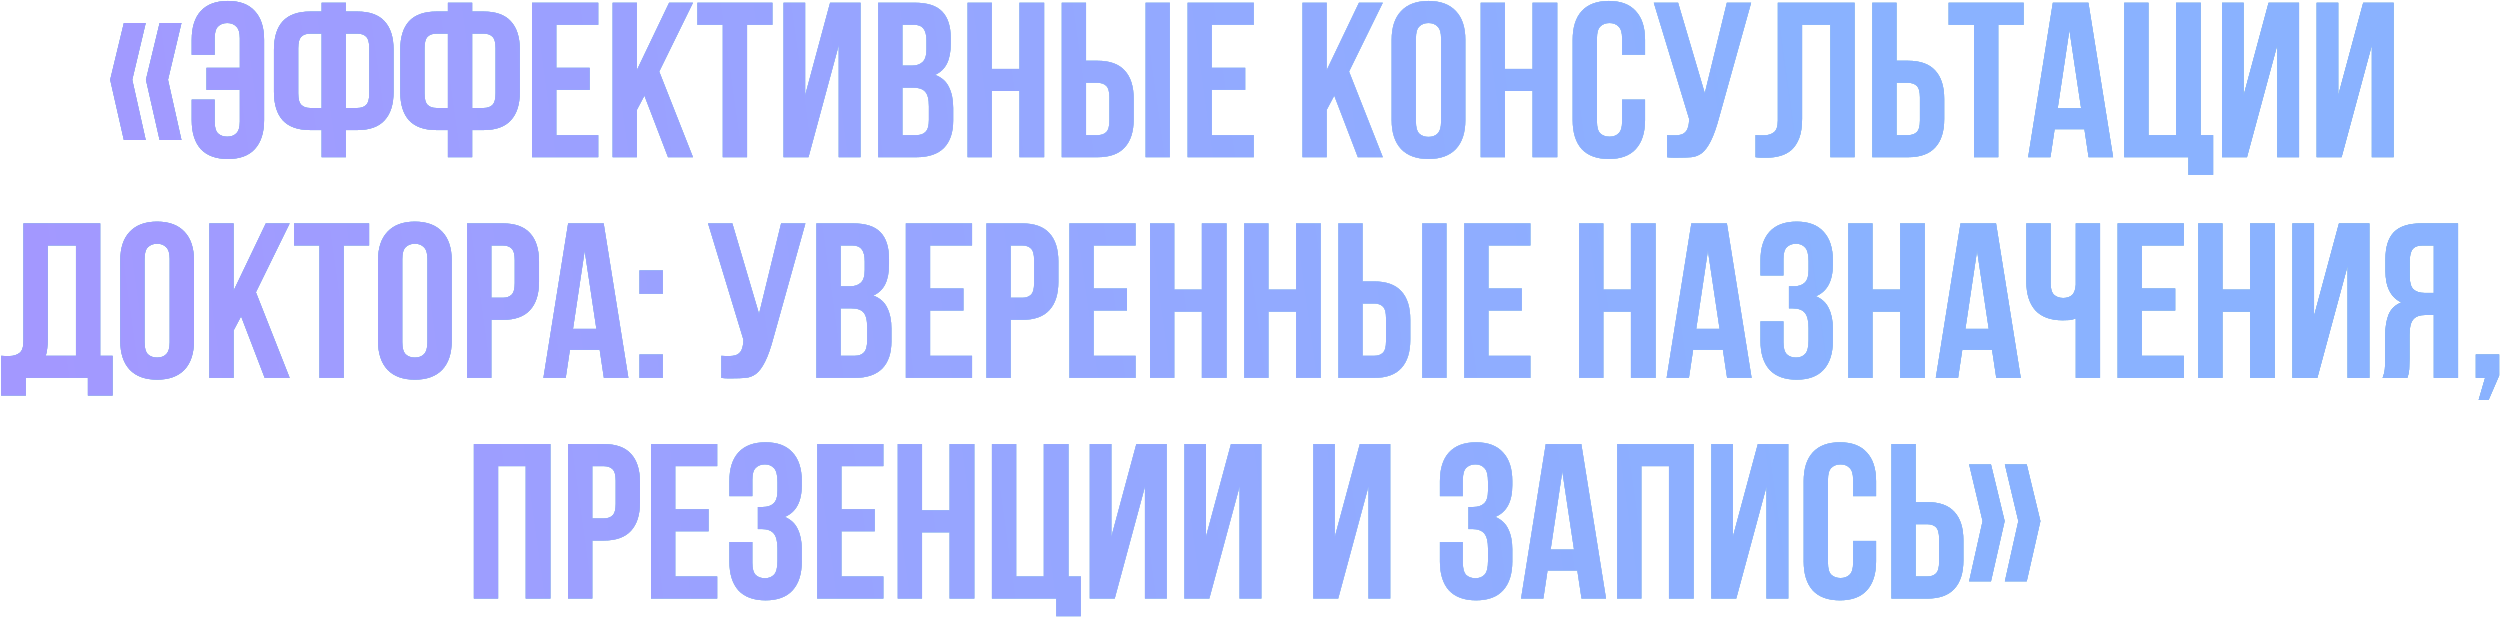 <?xml version="1.0" encoding="UTF-8"?> <svg xmlns="http://www.w3.org/2000/svg" width="1654" height="408" viewBox="0 0 1654 408" fill="none"><path d="M96.4 15.232L87.494 52.754L96.4 92.612H81.946L72.894 52.754L81.946 15.232H96.4ZM120.052 15.232L111.146 52.754L120.052 92.612H105.598L96.546 52.754L105.598 15.232H120.052ZM158.664 25.306C158.664 21.607 157.885 19.028 156.328 17.568C154.868 16.011 152.873 15.232 150.342 15.232C147.811 15.232 145.767 16.011 144.21 17.568C142.75 19.028 142.02 21.607 142.02 25.306V36.256H126.836V26.328C126.836 18.055 128.831 11.728 132.822 7.348C136.91 2.871 142.896 0.632 150.78 0.632C158.664 0.632 164.601 2.871 168.592 7.348C172.68 11.728 174.724 18.055 174.724 26.328V79.472C174.724 87.745 172.68 94.121 168.592 98.598C164.601 102.978 158.664 105.168 150.78 105.168C142.896 105.168 136.91 102.978 132.822 98.598C128.831 94.121 126.836 87.745 126.836 79.472V65.894H142.02V80.494C142.02 84.193 142.75 86.772 144.21 88.232C145.767 89.692 147.811 90.422 150.342 90.422C152.873 90.422 154.868 89.692 156.328 88.232C157.885 86.772 158.664 84.193 158.664 80.494V59.47H136.618V44.87H158.664V25.306ZM212.786 86.042H205.194C197.115 86.042 191.08 83.901 187.09 79.618C183.196 75.335 181.25 69.057 181.25 60.784V32.898C181.25 24.625 183.196 18.347 187.09 14.064C191.08 9.781 197.115 7.64 205.194 7.64H212.786V1.8H228.846V7.64H236.438C244.516 7.64 250.502 9.781 254.396 14.064C258.386 18.347 260.382 24.625 260.382 32.898V60.784C260.382 69.057 258.386 75.335 254.396 79.618C250.502 83.901 244.516 86.042 236.438 86.042H228.846V104H212.786V86.042ZM228.846 22.24V71.442H236.438C238.968 71.442 240.915 70.761 242.278 69.398C243.64 68.035 244.322 65.505 244.322 61.806V31.876C244.322 28.177 243.64 25.647 242.278 24.284C240.915 22.921 238.968 22.24 236.438 22.24H228.846ZM205.194 22.24C202.663 22.24 200.716 22.921 199.354 24.284C197.991 25.647 197.31 28.177 197.31 31.876V61.806C197.31 65.505 197.991 68.035 199.354 69.398C200.716 70.761 202.663 71.442 205.194 71.442H212.786V22.24H205.194ZM296.336 86.042H288.744C280.666 86.042 274.631 83.901 270.64 79.618C266.747 75.335 264.8 69.057 264.8 60.784V32.898C264.8 24.625 266.747 18.347 270.64 14.064C274.631 9.781 280.666 7.64 288.744 7.64H296.336V1.8H312.396V7.64H319.988C328.067 7.64 334.053 9.781 337.946 14.064C341.937 18.347 343.932 24.625 343.932 32.898V60.784C343.932 69.057 341.937 75.335 337.946 79.618C334.053 83.901 328.067 86.042 319.988 86.042H312.396V104H296.336V86.042ZM312.396 22.24V71.442H319.988C322.519 71.442 324.466 70.761 325.828 69.398C327.191 68.035 327.872 65.505 327.872 61.806V31.876C327.872 28.177 327.191 25.647 325.828 24.284C324.466 22.921 322.519 22.24 319.988 22.24H312.396ZM288.744 22.24C286.214 22.24 284.267 22.921 282.904 24.284C281.542 25.647 280.86 28.177 280.86 31.876V61.806C280.86 65.505 281.542 68.035 282.904 69.398C284.267 70.761 286.214 71.442 288.744 71.442H296.336V22.24H288.744ZM368.061 44.87H390.107V59.47H368.061V89.4H395.801V104H352.001V1.8H395.801V16.4H368.061V44.87ZM426.349 63.266L421.385 72.61V104H405.325V1.8H421.385V46.33L442.701 1.8H458.469L436.131 47.352L458.469 104H441.971L426.349 63.266ZM461.398 1.8H511.038V16.4H494.248V104H478.188V16.4H461.398V1.8ZM534.888 104H518.39V1.8H532.698V62.974L549.196 1.8H569.344V104H554.89V29.978L534.888 104ZM605.218 1.8C613.588 1.8 619.623 3.747 623.322 7.64C627.118 11.533 629.016 17.422 629.016 25.306V28.956C629.016 34.212 628.188 38.543 626.534 41.95C624.879 45.357 622.251 47.887 618.65 49.542C623.03 51.197 626.096 53.922 627.848 57.718C629.697 61.417 630.622 65.991 630.622 71.442V79.764C630.622 87.648 628.578 93.683 624.49 97.868C620.402 101.956 614.318 104 606.24 104H580.982V1.8H605.218ZM597.042 58.01V89.4H606.24C608.965 89.4 611.009 88.67 612.372 87.21C613.832 85.75 614.562 83.122 614.562 79.326V70.42C614.562 65.651 613.734 62.39 612.08 60.638C610.522 58.886 607.894 58.01 604.196 58.01H597.042ZM597.042 16.4V43.41H603.32C606.337 43.41 608.673 42.631 610.328 41.074C612.08 39.517 612.956 36.694 612.956 32.606V26.912C612.956 23.213 612.274 20.537 610.912 18.882C609.646 17.227 607.602 16.4 604.78 16.4H597.042ZM656.212 104H640.152V1.8H656.212V45.6H674.462V1.8H690.814V104H674.462V60.2H656.212V104ZM726.11 89.4C728.641 89.4 730.587 88.719 731.95 87.356C733.313 85.993 733.994 83.463 733.994 79.764V64.434C733.994 60.735 733.313 58.205 731.95 56.842C730.587 55.479 728.641 54.798 726.11 54.798H718.518V89.4H726.11ZM702.458 104V1.8H718.518V40.198H726.11C734.189 40.198 740.175 42.339 744.068 46.622C748.059 50.905 750.054 57.183 750.054 65.456V78.742C750.054 87.015 748.059 93.293 744.068 97.576C740.175 101.859 734.189 104 726.11 104H702.458ZM757.938 1.8H773.998V104H757.938V1.8ZM801.784 44.87H823.83V59.47H801.784V89.4H829.524V104H785.724V1.8H829.524V16.4H801.784V44.87ZM882.742 63.266L877.778 72.61V104H861.718V1.8H877.778V46.33L899.094 1.8H914.862L892.524 47.352L914.862 104H898.364L882.742 63.266ZM936.771 80.494C936.771 84.193 937.501 86.821 938.961 88.378C940.518 89.838 942.562 90.568 945.093 90.568C947.624 90.568 949.619 89.838 951.079 88.378C952.636 86.821 953.415 84.193 953.415 80.494V25.306C953.415 21.607 952.636 19.028 951.079 17.568C949.619 16.011 947.624 15.232 945.093 15.232C942.562 15.232 940.518 16.011 938.961 17.568C937.501 19.028 936.771 21.607 936.771 25.306V80.494ZM920.711 26.328C920.711 18.055 922.804 11.728 926.989 7.348C931.174 2.871 937.209 0.632 945.093 0.632C952.977 0.632 959.012 2.871 963.197 7.348C967.382 11.728 969.475 18.055 969.475 26.328V79.472C969.475 87.745 967.382 94.121 963.197 98.598C959.012 102.978 952.977 105.168 945.093 105.168C937.209 105.168 931.174 102.978 926.989 98.598C922.804 94.121 920.711 87.745 920.711 79.472V26.328ZM995.69 104H979.63V1.8H995.69V45.6H1013.94V1.8H1030.29V104H1013.94V60.2H995.69V104ZM1088.36 65.894V79.472C1088.36 87.745 1086.32 94.121 1082.23 98.598C1078.24 102.978 1072.3 105.168 1064.42 105.168C1056.54 105.168 1050.55 102.978 1046.46 98.598C1042.47 94.121 1040.48 87.745 1040.48 79.472V26.328C1040.48 18.055 1042.47 11.728 1046.46 7.348C1050.55 2.871 1056.54 0.632 1064.42 0.632C1072.3 0.632 1078.24 2.871 1082.23 7.348C1086.32 11.728 1088.36 18.055 1088.36 26.328V36.256H1073.18V25.306C1073.18 21.607 1072.4 19.028 1070.84 17.568C1069.38 16.011 1067.39 15.232 1064.86 15.232C1062.33 15.232 1060.28 16.011 1058.73 17.568C1057.27 19.028 1056.54 21.607 1056.54 25.306V80.494C1056.54 84.193 1057.27 86.772 1058.73 88.232C1060.28 89.692 1062.33 90.422 1064.86 90.422C1067.39 90.422 1069.38 89.692 1070.84 88.232C1072.4 86.772 1073.18 84.193 1073.18 80.494V65.894H1088.36ZM1102.92 89.4C1103.8 89.497 1104.72 89.546 1105.69 89.546C1106.67 89.546 1107.59 89.546 1108.47 89.546C1109.73 89.546 1110.9 89.4 1111.97 89.108C1113.14 88.816 1114.11 88.281 1114.89 87.502C1115.77 86.723 1116.4 85.604 1116.79 84.144C1117.28 82.684 1117.52 80.835 1117.52 78.596L1094.16 1.8H1110.22L1127.89 61.66L1142.49 1.8H1158.55L1137.52 77.136C1135.67 84.144 1133.77 89.546 1131.83 93.342C1129.98 97.041 1127.98 99.717 1125.84 101.372C1123.7 102.929 1121.36 103.805 1118.83 104C1116.4 104.195 1113.68 104.292 1110.66 104.292C1109.2 104.292 1107.88 104.292 1106.72 104.292C1105.55 104.292 1104.28 104.195 1102.92 104V89.4ZM1210.95 16.4H1192.26V78.596C1192.26 83.755 1191.63 87.989 1190.37 91.298C1189.1 94.607 1187.4 97.235 1185.26 99.182C1183.11 101.031 1180.63 102.345 1177.81 103.124C1175.08 103.903 1172.21 104.292 1169.2 104.292C1167.74 104.292 1166.42 104.292 1165.25 104.292C1164.09 104.292 1162.82 104.195 1161.46 104V89.4C1162.33 89.497 1163.26 89.546 1164.23 89.546C1165.2 89.546 1166.13 89.546 1167.01 89.546C1169.54 89.546 1171.68 88.913 1173.43 87.648C1175.28 86.383 1176.2 83.755 1176.2 79.764V1.8H1227.01V104H1210.95V16.4ZM1262.35 89.4C1264.88 89.4 1266.82 88.719 1268.19 87.356C1269.55 85.993 1270.23 83.463 1270.23 79.764V64.434C1270.23 60.735 1269.55 58.205 1268.19 56.842C1266.82 55.479 1264.88 54.798 1262.35 54.798H1254.75V89.4H1262.35ZM1238.69 104V1.8H1254.75V40.198H1262.35C1270.43 40.198 1276.41 42.339 1280.3 46.622C1284.3 50.905 1286.29 57.183 1286.29 65.456V78.742C1286.29 87.015 1284.3 93.293 1280.3 97.576C1276.41 101.859 1270.43 104 1262.35 104H1238.69ZM1289.21 1.8H1338.85V16.4H1322.06V104H1306V16.4H1289.21V1.8ZM1398.03 104H1381.82L1379.05 85.458H1359.34L1356.56 104H1341.82L1358.17 1.8H1381.68L1398.03 104ZM1361.38 71.588H1376.86L1369.12 19.904L1361.38 71.588ZM1421.43 89.4H1439.68V1.8H1456.03V89.4H1464.21V115.68H1447.85V104H1405.37V1.8H1421.43V89.4ZM1486.6 104H1470.1V1.8H1484.41V62.974L1500.9 1.8H1521.05V104H1506.6V29.978L1486.6 104ZM1549.19 104H1532.69V1.8H1547V62.974L1563.5 1.8H1583.64V104H1569.19V29.978L1549.19 104ZM0.766 235.4C1.642 235.497 2.566 235.546 3.54 235.546C4.513 235.546 5.438 235.546 6.314 235.546C8.844 235.546 10.986 234.913 12.738 233.648C14.587 232.383 15.512 229.755 15.512 225.764V147.8H66.32V235.4H74.496V261.68H58.144V250H17.118V261.68H0.766V235.4ZM31.572 224.596C31.572 228.879 31.134 232.48 30.258 235.4H50.26V162.4H31.572V224.596ZM95.631 226.494C95.631 230.193 96.361 232.821 97.821 234.378C99.379 235.838 101.423 236.568 103.953 236.568C106.484 236.568 108.479 235.838 109.939 234.378C111.497 232.821 112.275 230.193 112.275 226.494V171.306C112.275 167.607 111.497 165.028 109.939 163.568C108.479 162.011 106.484 161.232 103.953 161.232C101.423 161.232 99.379 162.011 97.821 163.568C96.361 165.028 95.631 167.607 95.631 171.306V226.494ZM79.571 172.328C79.571 164.055 81.664 157.728 85.849 153.348C90.035 148.871 96.069 146.632 103.953 146.632C111.837 146.632 117.872 148.871 122.057 153.348C126.243 157.728 128.335 164.055 128.335 172.328V225.472C128.335 233.745 126.243 240.121 122.057 244.598C117.872 248.978 111.837 251.168 103.953 251.168C96.069 251.168 90.035 248.978 85.849 244.598C81.664 240.121 79.571 233.745 79.571 225.472V172.328ZM159.514 209.266L154.55 218.61V250H138.49V147.8H154.55V192.33L175.866 147.8H191.634L169.296 193.352L191.634 250H175.136L159.514 209.266ZM194.564 147.8H244.204V162.4H227.414V250H211.354V162.4H194.564V147.8ZM266.155 226.494C266.155 230.193 266.885 232.821 268.345 234.378C269.902 235.838 271.946 236.568 274.477 236.568C277.008 236.568 279.003 235.838 280.463 234.378C282.02 232.821 282.799 230.193 282.799 226.494V171.306C282.799 167.607 282.02 165.028 280.463 163.568C279.003 162.011 277.008 161.232 274.477 161.232C271.946 161.232 269.902 162.011 268.345 163.568C266.885 165.028 266.155 167.607 266.155 171.306V226.494ZM250.095 172.328C250.095 164.055 252.188 157.728 256.373 153.348C260.558 148.871 266.593 146.632 274.477 146.632C282.361 146.632 288.396 148.871 292.581 153.348C296.766 157.728 298.859 164.055 298.859 172.328V225.472C298.859 233.745 296.766 240.121 292.581 244.598C288.396 248.978 282.361 251.168 274.477 251.168C266.593 251.168 260.558 248.978 256.373 244.598C252.188 240.121 250.095 233.745 250.095 225.472V172.328ZM332.666 147.8C340.744 147.8 346.73 149.941 350.624 154.224C354.614 158.507 356.61 164.785 356.61 173.058V186.344C356.61 194.617 354.614 200.895 350.624 205.178C346.73 209.461 340.744 211.602 332.666 211.602H325.074V250H309.014V147.8H332.666ZM325.074 162.4V197.002H332.666C335.196 197.002 337.143 196.321 338.506 194.958C339.868 193.595 340.55 191.065 340.55 187.366V172.036C340.55 168.337 339.868 165.807 338.506 164.444C337.143 163.081 335.196 162.4 332.666 162.4H325.074ZM415.736 250H399.53L396.756 231.458H377.046L374.272 250H359.526L375.878 147.8H399.384L415.736 250ZM379.09 217.588H394.566L386.828 165.904L379.09 217.588ZM438.552 234.524V250H423.076V234.524H438.552ZM438.552 178.898V194.374H423.076V178.898H438.552ZM477.216 235.4C478.092 235.497 479.017 235.546 479.99 235.546C480.963 235.546 481.888 235.546 482.764 235.546C484.029 235.546 485.197 235.4 486.268 235.108C487.436 234.816 488.409 234.281 489.188 233.502C490.064 232.723 490.697 231.604 491.086 230.144C491.573 228.684 491.816 226.835 491.816 224.596L468.456 147.8H484.516L502.182 207.66L516.782 147.8H532.842L511.818 223.136C509.969 230.144 508.071 235.546 506.124 239.342C504.275 243.041 502.279 245.717 500.138 247.372C497.997 248.929 495.661 249.805 493.13 250C490.697 250.195 487.971 250.292 484.954 250.292C483.494 250.292 482.18 250.292 481.012 250.292C479.844 250.292 478.579 250.195 477.216 250V235.4ZM564.369 147.8C572.74 147.8 578.774 149.747 582.473 153.64C586.269 157.533 588.167 163.422 588.167 171.306V174.956C588.167 180.212 587.34 184.543 585.685 187.95C584.03 191.357 581.402 193.887 577.801 195.542C582.181 197.197 585.247 199.922 586.999 203.718C588.848 207.417 589.773 211.991 589.773 217.442V225.764C589.773 233.648 587.729 239.683 583.641 243.868C579.553 247.956 573.47 250 565.391 250H540.133V147.8H564.369ZM556.193 204.01V235.4H565.391C568.116 235.4 570.16 234.67 571.523 233.21C572.983 231.75 573.713 229.122 573.713 225.326V216.42C573.713 211.651 572.886 208.39 571.231 206.638C569.674 204.886 567.046 204.01 563.347 204.01H556.193ZM556.193 162.4V189.41H562.471C565.488 189.41 567.824 188.631 569.479 187.074C571.231 185.517 572.107 182.694 572.107 178.606V172.912C572.107 169.213 571.426 166.537 570.063 164.882C568.798 163.227 566.754 162.4 563.931 162.4H556.193ZM615.363 190.87H637.409V205.47H615.363V235.4H643.103V250H599.303V147.8H643.103V162.4H615.363V190.87ZM676.279 147.8C684.358 147.8 690.344 149.941 694.237 154.224C698.228 158.507 700.223 164.785 700.223 173.058V186.344C700.223 194.617 698.228 200.895 694.237 205.178C690.344 209.461 684.358 211.602 676.279 211.602H668.687V250H652.627V147.8H676.279ZM668.687 162.4V197.002H676.279C678.81 197.002 680.756 196.321 682.119 194.958C683.482 193.595 684.163 191.065 684.163 187.366V172.036C684.163 168.337 683.482 165.807 682.119 164.444C680.756 163.081 678.81 162.4 676.279 162.4H668.687ZM723.58 190.87H745.626V205.47H723.58V235.4H751.32V250H707.52V147.8H751.32V162.4H723.58V190.87ZM776.904 250H760.844V147.8H776.904V191.6H795.154V147.8H811.506V250H795.154V206.2H776.904V250ZM839.211 250H823.151V147.8H839.211V191.6H857.461V147.8H873.813V250H857.461V206.2H839.211V250ZM909.109 235.4C911.64 235.4 913.587 234.719 914.949 233.356C916.312 231.993 916.993 229.463 916.993 225.764V210.434C916.993 206.735 916.312 204.205 914.949 202.842C913.587 201.479 911.64 200.798 909.109 200.798H901.517V235.4H909.109ZM885.457 250V147.8H901.517V186.198H909.109C917.188 186.198 923.174 188.339 927.067 192.622C931.058 196.905 933.053 203.183 933.053 211.456V224.742C933.053 233.015 931.058 239.293 927.067 243.576C923.174 247.859 917.188 250 909.109 250H885.457ZM940.937 147.8H956.997V250H940.937V147.8ZM984.783 190.87H1006.83V205.47H984.783V235.4H1012.52V250H968.723V147.8H1012.52V162.4H984.783V190.87ZM1060.78 250H1044.72V147.8H1060.78V191.6H1079.03V147.8H1095.38V250H1079.03V206.2H1060.78V250ZM1158.85 250H1142.65L1139.87 231.458H1120.16L1117.39 250H1102.64L1119 147.8H1142.5L1158.85 250ZM1122.21 217.588H1137.68L1129.95 165.904L1122.21 217.588ZM1196.56 172.912C1196.56 168.337 1195.78 165.271 1194.23 163.714C1192.77 162.059 1190.77 161.232 1188.24 161.232C1185.71 161.232 1183.66 162.011 1182.11 163.568C1180.65 165.028 1179.92 167.607 1179.92 171.306V182.256H1164.73V172.328C1164.73 164.055 1166.73 157.728 1170.72 153.348C1174.81 148.871 1180.79 146.632 1188.68 146.632C1196.56 146.632 1202.5 148.871 1206.49 153.348C1210.58 157.728 1212.62 164.055 1212.62 172.328V174.956C1212.62 185.857 1208.87 192.865 1201.38 195.98C1205.47 197.732 1208.34 200.457 1209.99 204.156C1211.75 207.757 1212.62 212.186 1212.62 217.442V225.472C1212.62 233.745 1210.58 240.121 1206.49 244.598C1202.5 248.978 1196.56 251.168 1188.68 251.168C1180.79 251.168 1174.81 248.978 1170.72 244.598C1166.73 240.121 1164.73 233.745 1164.73 225.472V212.624H1179.92V226.494C1179.92 230.193 1180.65 232.821 1182.11 234.378C1183.66 235.838 1185.71 236.568 1188.24 236.568C1190.77 236.568 1192.77 235.789 1194.23 234.232C1195.78 232.675 1196.56 229.609 1196.56 225.034V217.004C1196.56 212.235 1195.73 208.877 1194.08 206.93C1192.42 204.983 1189.75 204.01 1186.05 204.01H1183.57V189.41H1186.93C1189.94 189.41 1192.28 188.631 1193.93 187.074C1195.69 185.517 1196.56 182.694 1196.56 178.606V172.912ZM1238.86 250H1222.8V147.8H1238.86V191.6H1257.11V147.8H1273.46V250H1257.11V206.2H1238.86V250ZM1336.93 250H1320.73L1317.95 231.458H1298.24L1295.47 250H1280.72L1297.08 147.8H1320.58L1336.93 250ZM1300.29 217.588H1315.76L1308.03 165.904L1300.29 217.588ZM1356.68 147.8V187.22C1356.68 190.919 1357.41 193.498 1358.87 194.958C1360.43 196.418 1362.47 197.148 1365.01 197.148C1367.44 197.148 1369.39 196.515 1370.85 195.25C1372.31 193.887 1373.13 191.6 1373.33 188.388V147.8H1389.39V250H1373.33V210.726C1371.96 211.213 1370.55 211.553 1369.09 211.748C1367.73 211.845 1366.22 211.894 1364.57 211.894C1356.68 211.894 1350.7 209.704 1346.61 205.324C1342.62 200.847 1340.62 194.471 1340.62 186.198V147.8H1356.68ZM1417.08 190.87H1439.13V205.47H1417.08V235.4H1444.82V250H1401.02V147.8H1444.82V162.4H1417.08V190.87ZM1470.4 250H1454.34V147.8H1470.4V191.6H1488.65V147.8H1505.01V250H1488.65V206.2H1470.4V250ZM1533.15 250H1516.65V147.8H1530.96V208.974L1547.46 147.8H1567.6V250H1553.15V175.978L1533.15 250ZM1602.46 162.4C1599.63 162.4 1597.54 163.227 1596.18 164.882C1594.91 166.537 1594.28 169.213 1594.28 172.912V182.986C1594.28 187.074 1595.11 189.897 1596.76 191.454C1598.51 193.011 1600.9 193.79 1603.92 193.79H1610.19V162.4H1602.46ZM1576.32 250C1577.1 248.053 1577.59 246.155 1577.78 244.306C1577.98 242.359 1578.07 240.121 1578.07 237.59V221.822C1578.07 216.469 1578.8 211.943 1580.26 208.244C1581.82 204.448 1584.64 201.723 1588.73 200.068C1581.72 196.759 1578.22 189.848 1578.22 179.336V171.306C1578.22 163.422 1580.07 157.533 1583.77 153.64C1587.56 149.747 1593.65 147.8 1602.02 147.8H1626.25V250H1610.19V208.39H1604.65C1600.95 208.39 1598.27 209.363 1596.62 211.31C1594.96 213.257 1594.13 216.615 1594.13 221.384V237.444C1594.13 239.488 1594.09 241.191 1593.99 242.554C1593.99 243.917 1593.89 245.036 1593.7 245.912C1593.6 246.788 1593.45 247.518 1593.26 248.102C1593.06 248.686 1592.87 249.319 1592.67 250H1576.32ZM1637.98 250V234.524H1653.46V248.394L1646.45 264.6H1639.88L1644.12 250H1637.98ZM329.565 396H313.505V293.8H364.167V396H347.815V308.4H329.565V396ZM399.464 293.8C407.542 293.8 413.528 295.941 417.422 300.224C421.412 304.507 423.408 310.785 423.408 319.058V332.344C423.408 340.617 421.412 346.895 417.422 351.178C413.528 355.461 407.542 357.602 399.464 357.602H391.872V396H375.812V293.8H399.464ZM391.872 308.4V343.002H399.464C401.994 343.002 403.941 342.321 405.304 340.958C406.666 339.595 407.348 337.065 407.348 333.366V318.036C407.348 314.337 406.666 311.807 405.304 310.444C403.941 309.081 401.994 308.4 399.464 308.4H391.872ZM446.764 336.87H468.81V351.47H446.764V381.4H474.504V396H430.704V293.8H474.504V308.4H446.764V336.87ZM514.396 318.912C514.396 314.337 513.618 311.271 512.06 309.714C510.6 308.059 508.605 307.232 506.074 307.232C503.544 307.232 501.5 308.011 499.942 309.568C498.482 311.028 497.752 313.607 497.752 317.306V328.256H482.568V318.328C482.568 310.055 484.564 303.728 488.554 299.348C492.642 294.871 498.628 292.632 506.512 292.632C514.396 292.632 520.334 294.871 524.324 299.348C528.412 303.728 530.456 310.055 530.456 318.328V320.956C530.456 331.857 526.709 338.865 519.214 341.98C523.302 343.732 526.174 346.457 527.828 350.156C529.58 353.757 530.456 358.186 530.456 363.442V371.472C530.456 379.745 528.412 386.121 524.324 390.598C520.334 394.978 514.396 397.168 506.512 397.168C498.628 397.168 492.642 394.978 488.554 390.598C484.564 386.121 482.568 379.745 482.568 371.472V358.624H497.752V372.494C497.752 376.193 498.482 378.821 499.942 380.378C501.5 381.838 503.544 382.568 506.074 382.568C508.605 382.568 510.6 381.789 512.06 380.232C513.618 378.675 514.396 375.609 514.396 371.034V363.004C514.396 358.235 513.569 354.877 511.914 352.93C510.26 350.983 507.583 350.01 503.884 350.01H501.402V335.41H504.76C507.778 335.41 510.114 334.631 511.768 333.074C513.52 331.517 514.396 328.694 514.396 324.606V318.912ZM556.692 336.87H578.738V351.47H556.692V381.4H584.432V396H540.632V293.8H584.432V308.4H556.692V336.87ZM610.016 396H593.956V293.8H610.016V337.6H628.266V293.8H644.618V396H628.266V352.2H610.016V396ZM672.323 381.4H690.573V293.8H706.925V381.4H715.101V407.68H698.749V396H656.263V293.8H672.323V381.4ZM737.491 396H720.993V293.8H735.301V354.974L751.799 293.8H771.947V396H757.493V321.978L737.491 396ZM800.083 396H783.585V293.8H797.893V354.974L814.391 293.8H834.539V396H820.085V321.978L800.083 396ZM885.345 396H868.847V293.8H883.155V354.974L899.653 293.8H919.801V396H905.347V321.978L885.345 396ZM984.477 318.912C984.477 314.337 983.698 311.271 982.141 309.714C980.681 308.059 978.685 307.232 976.155 307.232C973.624 307.232 971.58 308.011 970.023 309.568C968.563 311.028 967.833 313.607 967.833 317.306V328.256H952.649V318.328C952.649 310.055 954.644 303.728 958.635 299.348C962.723 294.871 968.709 292.632 976.593 292.632C984.477 292.632 990.414 294.871 994.405 299.348C998.493 303.728 1000.54 310.055 1000.54 318.328V320.956C1000.54 331.857 996.789 338.865 989.295 341.98C993.383 343.732 996.254 346.457 997.909 350.156C999.661 353.757 1000.54 358.186 1000.54 363.442V371.472C1000.54 379.745 998.493 386.121 994.405 390.598C990.414 394.978 984.477 397.168 976.593 397.168C968.709 397.168 962.723 394.978 958.635 390.598C954.644 386.121 952.649 379.745 952.649 371.472V358.624H967.833V372.494C967.833 376.193 968.563 378.821 970.023 380.378C971.58 381.838 973.624 382.568 976.155 382.568C978.685 382.568 980.681 381.789 982.141 380.232C983.698 378.675 984.477 375.609 984.477 371.034V363.004C984.477 358.235 983.649 354.877 981.995 352.93C980.34 350.983 977.663 350.01 973.965 350.01H971.483V335.41H974.841C977.858 335.41 980.194 334.631 981.849 333.074C983.601 331.517 984.477 328.694 984.477 324.606V318.912ZM1062.54 396H1046.34L1043.56 377.458H1023.85L1021.08 396H1006.33L1022.68 293.8H1046.19L1062.54 396ZM1025.9 363.588H1041.37L1033.63 311.904L1025.9 363.588ZM1085.94 396H1069.88V293.8H1120.54V396H1104.19V308.4H1085.94V396ZM1148.69 396H1132.19V293.8H1146.5V354.974L1162.99 293.8H1183.14V396H1168.69V321.978L1148.69 396ZM1241.21 357.894V371.472C1241.21 379.745 1239.16 386.121 1235.08 390.598C1231.09 394.978 1225.15 397.168 1217.26 397.168C1209.38 397.168 1203.39 394.978 1199.31 390.598C1195.32 386.121 1193.32 379.745 1193.32 371.472V318.328C1193.32 310.055 1195.32 303.728 1199.31 299.348C1203.39 294.871 1209.38 292.632 1217.26 292.632C1225.15 292.632 1231.09 294.871 1235.08 299.348C1239.16 303.728 1241.21 310.055 1241.21 318.328V328.256H1226.02V317.306C1226.02 313.607 1225.25 311.028 1223.69 309.568C1222.23 308.011 1220.23 307.232 1217.7 307.232C1215.17 307.232 1213.13 308.011 1211.57 309.568C1210.11 311.028 1209.38 313.607 1209.38 317.306V372.494C1209.38 376.193 1210.11 378.772 1211.57 380.232C1213.13 381.692 1215.17 382.422 1217.7 382.422C1220.23 382.422 1222.23 381.692 1223.69 380.232C1225.25 378.772 1226.02 376.193 1226.02 372.494V357.894H1241.21ZM1275.04 381.4C1277.57 381.4 1279.51 380.719 1280.88 379.356C1282.24 377.993 1282.92 375.463 1282.92 371.764V356.434C1282.92 352.735 1282.24 350.205 1280.88 348.842C1279.51 347.479 1277.57 346.798 1275.04 346.798H1267.44V381.4H1275.04ZM1251.38 396V293.8H1267.44V332.198H1275.04C1283.11 332.198 1289.1 334.339 1292.99 338.622C1296.98 342.905 1298.98 349.183 1298.98 357.456V370.742C1298.98 379.015 1296.98 385.293 1292.99 389.576C1289.1 393.859 1283.11 396 1275.04 396H1251.38ZM1340.88 307.232L1349.93 344.754L1340.88 384.612H1326.42L1335.33 344.754L1326.42 307.232H1340.88ZM1317.23 307.232L1326.28 344.754L1317.23 384.612H1302.77L1311.68 344.754L1302.77 307.232H1317.23Z" fill="#5598D0"></path><path d="M96.4 15.232L87.494 52.754L96.4 92.612H81.946L72.894 52.754L81.946 15.232H96.4ZM120.052 15.232L111.146 52.754L120.052 92.612H105.598L96.546 52.754L105.598 15.232H120.052ZM158.664 25.306C158.664 21.607 157.885 19.028 156.328 17.568C154.868 16.011 152.873 15.232 150.342 15.232C147.811 15.232 145.767 16.011 144.21 17.568C142.75 19.028 142.02 21.607 142.02 25.306V36.256H126.836V26.328C126.836 18.055 128.831 11.728 132.822 7.348C136.91 2.871 142.896 0.632 150.78 0.632C158.664 0.632 164.601 2.871 168.592 7.348C172.68 11.728 174.724 18.055 174.724 26.328V79.472C174.724 87.745 172.68 94.121 168.592 98.598C164.601 102.978 158.664 105.168 150.78 105.168C142.896 105.168 136.91 102.978 132.822 98.598C128.831 94.121 126.836 87.745 126.836 79.472V65.894H142.02V80.494C142.02 84.193 142.75 86.772 144.21 88.232C145.767 89.692 147.811 90.422 150.342 90.422C152.873 90.422 154.868 89.692 156.328 88.232C157.885 86.772 158.664 84.193 158.664 80.494V59.47H136.618V44.87H158.664V25.306ZM212.786 86.042H205.194C197.115 86.042 191.08 83.901 187.09 79.618C183.196 75.335 181.25 69.057 181.25 60.784V32.898C181.25 24.625 183.196 18.347 187.09 14.064C191.08 9.781 197.115 7.64 205.194 7.64H212.786V1.8H228.846V7.64H236.438C244.516 7.64 250.502 9.781 254.396 14.064C258.386 18.347 260.382 24.625 260.382 32.898V60.784C260.382 69.057 258.386 75.335 254.396 79.618C250.502 83.901 244.516 86.042 236.438 86.042H228.846V104H212.786V86.042ZM228.846 22.24V71.442H236.438C238.968 71.442 240.915 70.761 242.278 69.398C243.64 68.035 244.322 65.505 244.322 61.806V31.876C244.322 28.177 243.64 25.647 242.278 24.284C240.915 22.921 238.968 22.24 236.438 22.24H228.846ZM205.194 22.24C202.663 22.24 200.716 22.921 199.354 24.284C197.991 25.647 197.31 28.177 197.31 31.876V61.806C197.31 65.505 197.991 68.035 199.354 69.398C200.716 70.761 202.663 71.442 205.194 71.442H212.786V22.24H205.194ZM296.336 86.042H288.744C280.666 86.042 274.631 83.901 270.64 79.618C266.747 75.335 264.8 69.057 264.8 60.784V32.898C264.8 24.625 266.747 18.347 270.64 14.064C274.631 9.781 280.666 7.64 288.744 7.64H296.336V1.8H312.396V7.64H319.988C328.067 7.64 334.053 9.781 337.946 14.064C341.937 18.347 343.932 24.625 343.932 32.898V60.784C343.932 69.057 341.937 75.335 337.946 79.618C334.053 83.901 328.067 86.042 319.988 86.042H312.396V104H296.336V86.042ZM312.396 22.24V71.442H319.988C322.519 71.442 324.466 70.761 325.828 69.398C327.191 68.035 327.872 65.505 327.872 61.806V31.876C327.872 28.177 327.191 25.647 325.828 24.284C324.466 22.921 322.519 22.24 319.988 22.24H312.396ZM288.744 22.24C286.214 22.24 284.267 22.921 282.904 24.284C281.542 25.647 280.86 28.177 280.86 31.876V61.806C280.86 65.505 281.542 68.035 282.904 69.398C284.267 70.761 286.214 71.442 288.744 71.442H296.336V22.24H288.744ZM368.061 44.87H390.107V59.47H368.061V89.4H395.801V104H352.001V1.8H395.801V16.4H368.061V44.87ZM426.349 63.266L421.385 72.61V104H405.325V1.8H421.385V46.33L442.701 1.8H458.469L436.131 47.352L458.469 104H441.971L426.349 63.266ZM461.398 1.8H511.038V16.4H494.248V104H478.188V16.4H461.398V1.8ZM534.888 104H518.39V1.8H532.698V62.974L549.196 1.8H569.344V104H554.89V29.978L534.888 104ZM605.218 1.8C613.588 1.8 619.623 3.747 623.322 7.64C627.118 11.533 629.016 17.422 629.016 25.306V28.956C629.016 34.212 628.188 38.543 626.534 41.95C624.879 45.357 622.251 47.887 618.65 49.542C623.03 51.197 626.096 53.922 627.848 57.718C629.697 61.417 630.622 65.991 630.622 71.442V79.764C630.622 87.648 628.578 93.683 624.49 97.868C620.402 101.956 614.318 104 606.24 104H580.982V1.8H605.218ZM597.042 58.01V89.4H606.24C608.965 89.4 611.009 88.67 612.372 87.21C613.832 85.75 614.562 83.122 614.562 79.326V70.42C614.562 65.651 613.734 62.39 612.08 60.638C610.522 58.886 607.894 58.01 604.196 58.01H597.042ZM597.042 16.4V43.41H603.32C606.337 43.41 608.673 42.631 610.328 41.074C612.08 39.517 612.956 36.694 612.956 32.606V26.912C612.956 23.213 612.274 20.537 610.912 18.882C609.646 17.227 607.602 16.4 604.78 16.4H597.042ZM656.212 104H640.152V1.8H656.212V45.6H674.462V1.8H690.814V104H674.462V60.2H656.212V104ZM726.11 89.4C728.641 89.4 730.587 88.719 731.95 87.356C733.313 85.993 733.994 83.463 733.994 79.764V64.434C733.994 60.735 733.313 58.205 731.95 56.842C730.587 55.479 728.641 54.798 726.11 54.798H718.518V89.4H726.11ZM702.458 104V1.8H718.518V40.198H726.11C734.189 40.198 740.175 42.339 744.068 46.622C748.059 50.905 750.054 57.183 750.054 65.456V78.742C750.054 87.015 748.059 93.293 744.068 97.576C740.175 101.859 734.189 104 726.11 104H702.458ZM757.938 1.8H773.998V104H757.938V1.8ZM801.784 44.87H823.83V59.47H801.784V89.4H829.524V104H785.724V1.8H829.524V16.4H801.784V44.87ZM882.742 63.266L877.778 72.61V104H861.718V1.8H877.778V46.33L899.094 1.8H914.862L892.524 47.352L914.862 104H898.364L882.742 63.266ZM936.771 80.494C936.771 84.193 937.501 86.821 938.961 88.378C940.518 89.838 942.562 90.568 945.093 90.568C947.624 90.568 949.619 89.838 951.079 88.378C952.636 86.821 953.415 84.193 953.415 80.494V25.306C953.415 21.607 952.636 19.028 951.079 17.568C949.619 16.011 947.624 15.232 945.093 15.232C942.562 15.232 940.518 16.011 938.961 17.568C937.501 19.028 936.771 21.607 936.771 25.306V80.494ZM920.711 26.328C920.711 18.055 922.804 11.728 926.989 7.348C931.174 2.871 937.209 0.632 945.093 0.632C952.977 0.632 959.012 2.871 963.197 7.348C967.382 11.728 969.475 18.055 969.475 26.328V79.472C969.475 87.745 967.382 94.121 963.197 98.598C959.012 102.978 952.977 105.168 945.093 105.168C937.209 105.168 931.174 102.978 926.989 98.598C922.804 94.121 920.711 87.745 920.711 79.472V26.328ZM995.69 104H979.63V1.8H995.69V45.6H1013.94V1.8H1030.29V104H1013.94V60.2H995.69V104ZM1088.36 65.894V79.472C1088.36 87.745 1086.32 94.121 1082.23 98.598C1078.24 102.978 1072.3 105.168 1064.42 105.168C1056.54 105.168 1050.55 102.978 1046.46 98.598C1042.47 94.121 1040.48 87.745 1040.48 79.472V26.328C1040.48 18.055 1042.47 11.728 1046.46 7.348C1050.55 2.871 1056.54 0.632 1064.42 0.632C1072.3 0.632 1078.24 2.871 1082.23 7.348C1086.32 11.728 1088.36 18.055 1088.36 26.328V36.256H1073.18V25.306C1073.18 21.607 1072.4 19.028 1070.84 17.568C1069.38 16.011 1067.39 15.232 1064.86 15.232C1062.33 15.232 1060.28 16.011 1058.73 17.568C1057.27 19.028 1056.54 21.607 1056.54 25.306V80.494C1056.54 84.193 1057.27 86.772 1058.73 88.232C1060.28 89.692 1062.33 90.422 1064.86 90.422C1067.39 90.422 1069.38 89.692 1070.84 88.232C1072.4 86.772 1073.18 84.193 1073.18 80.494V65.894H1088.36ZM1102.92 89.4C1103.8 89.497 1104.72 89.546 1105.69 89.546C1106.67 89.546 1107.59 89.546 1108.47 89.546C1109.73 89.546 1110.9 89.4 1111.97 89.108C1113.14 88.816 1114.11 88.281 1114.89 87.502C1115.77 86.723 1116.4 85.604 1116.79 84.144C1117.28 82.684 1117.52 80.835 1117.52 78.596L1094.16 1.8H1110.22L1127.89 61.66L1142.49 1.8H1158.55L1137.52 77.136C1135.67 84.144 1133.77 89.546 1131.83 93.342C1129.98 97.041 1127.98 99.717 1125.84 101.372C1123.7 102.929 1121.36 103.805 1118.83 104C1116.4 104.195 1113.68 104.292 1110.66 104.292C1109.2 104.292 1107.88 104.292 1106.72 104.292C1105.55 104.292 1104.28 104.195 1102.92 104V89.4ZM1210.95 16.4H1192.26V78.596C1192.26 83.755 1191.63 87.989 1190.37 91.298C1189.1 94.607 1187.4 97.235 1185.26 99.182C1183.11 101.031 1180.63 102.345 1177.81 103.124C1175.08 103.903 1172.21 104.292 1169.2 104.292C1167.74 104.292 1166.42 104.292 1165.25 104.292C1164.09 104.292 1162.82 104.195 1161.46 104V89.4C1162.33 89.497 1163.26 89.546 1164.23 89.546C1165.2 89.546 1166.13 89.546 1167.01 89.546C1169.54 89.546 1171.68 88.913 1173.43 87.648C1175.28 86.383 1176.2 83.755 1176.2 79.764V1.8H1227.01V104H1210.95V16.4ZM1262.35 89.4C1264.88 89.4 1266.82 88.719 1268.19 87.356C1269.55 85.993 1270.23 83.463 1270.23 79.764V64.434C1270.23 60.735 1269.55 58.205 1268.19 56.842C1266.82 55.479 1264.88 54.798 1262.35 54.798H1254.75V89.4H1262.35ZM1238.69 104V1.8H1254.75V40.198H1262.35C1270.43 40.198 1276.41 42.339 1280.3 46.622C1284.3 50.905 1286.29 57.183 1286.29 65.456V78.742C1286.29 87.015 1284.3 93.293 1280.3 97.576C1276.41 101.859 1270.43 104 1262.35 104H1238.69ZM1289.21 1.8H1338.85V16.4H1322.06V104H1306V16.4H1289.21V1.8ZM1398.03 104H1381.82L1379.05 85.458H1359.34L1356.56 104H1341.82L1358.17 1.8H1381.68L1398.03 104ZM1361.38 71.588H1376.86L1369.12 19.904L1361.38 71.588ZM1421.43 89.4H1439.68V1.8H1456.03V89.4H1464.21V115.68H1447.85V104H1405.37V1.8H1421.43V89.4ZM1486.6 104H1470.1V1.8H1484.41V62.974L1500.9 1.8H1521.05V104H1506.6V29.978L1486.6 104ZM1549.19 104H1532.69V1.8H1547V62.974L1563.5 1.8H1583.64V104H1569.19V29.978L1549.19 104ZM0.766 235.4C1.642 235.497 2.566 235.546 3.54 235.546C4.513 235.546 5.438 235.546 6.314 235.546C8.844 235.546 10.986 234.913 12.738 233.648C14.587 232.383 15.512 229.755 15.512 225.764V147.8H66.32V235.4H74.496V261.68H58.144V250H17.118V261.68H0.766V235.4ZM31.572 224.596C31.572 228.879 31.134 232.48 30.258 235.4H50.26V162.4H31.572V224.596ZM95.631 226.494C95.631 230.193 96.361 232.821 97.821 234.378C99.379 235.838 101.423 236.568 103.953 236.568C106.484 236.568 108.479 235.838 109.939 234.378C111.497 232.821 112.275 230.193 112.275 226.494V171.306C112.275 167.607 111.497 165.028 109.939 163.568C108.479 162.011 106.484 161.232 103.953 161.232C101.423 161.232 99.379 162.011 97.821 163.568C96.361 165.028 95.631 167.607 95.631 171.306V226.494ZM79.571 172.328C79.571 164.055 81.664 157.728 85.849 153.348C90.035 148.871 96.069 146.632 103.953 146.632C111.837 146.632 117.872 148.871 122.057 153.348C126.243 157.728 128.335 164.055 128.335 172.328V225.472C128.335 233.745 126.243 240.121 122.057 244.598C117.872 248.978 111.837 251.168 103.953 251.168C96.069 251.168 90.035 248.978 85.849 244.598C81.664 240.121 79.571 233.745 79.571 225.472V172.328ZM159.514 209.266L154.55 218.61V250H138.49V147.8H154.55V192.33L175.866 147.8H191.634L169.296 193.352L191.634 250H175.136L159.514 209.266ZM194.564 147.8H244.204V162.4H227.414V250H211.354V162.4H194.564V147.8ZM266.155 226.494C266.155 230.193 266.885 232.821 268.345 234.378C269.902 235.838 271.946 236.568 274.477 236.568C277.008 236.568 279.003 235.838 280.463 234.378C282.02 232.821 282.799 230.193 282.799 226.494V171.306C282.799 167.607 282.02 165.028 280.463 163.568C279.003 162.011 277.008 161.232 274.477 161.232C271.946 161.232 269.902 162.011 268.345 163.568C266.885 165.028 266.155 167.607 266.155 171.306V226.494ZM250.095 172.328C250.095 164.055 252.188 157.728 256.373 153.348C260.558 148.871 266.593 146.632 274.477 146.632C282.361 146.632 288.396 148.871 292.581 153.348C296.766 157.728 298.859 164.055 298.859 172.328V225.472C298.859 233.745 296.766 240.121 292.581 244.598C288.396 248.978 282.361 251.168 274.477 251.168C266.593 251.168 260.558 248.978 256.373 244.598C252.188 240.121 250.095 233.745 250.095 225.472V172.328ZM332.666 147.8C340.744 147.8 346.73 149.941 350.624 154.224C354.614 158.507 356.61 164.785 356.61 173.058V186.344C356.61 194.617 354.614 200.895 350.624 205.178C346.73 209.461 340.744 211.602 332.666 211.602H325.074V250H309.014V147.8H332.666ZM325.074 162.4V197.002H332.666C335.196 197.002 337.143 196.321 338.506 194.958C339.868 193.595 340.55 191.065 340.55 187.366V172.036C340.55 168.337 339.868 165.807 338.506 164.444C337.143 163.081 335.196 162.4 332.666 162.4H325.074ZM415.736 250H399.53L396.756 231.458H377.046L374.272 250H359.526L375.878 147.8H399.384L415.736 250ZM379.09 217.588H394.566L386.828 165.904L379.09 217.588ZM438.552 234.524V250H423.076V234.524H438.552ZM438.552 178.898V194.374H423.076V178.898H438.552ZM477.216 235.4C478.092 235.497 479.017 235.546 479.99 235.546C480.963 235.546 481.888 235.546 482.764 235.546C484.029 235.546 485.197 235.4 486.268 235.108C487.436 234.816 488.409 234.281 489.188 233.502C490.064 232.723 490.697 231.604 491.086 230.144C491.573 228.684 491.816 226.835 491.816 224.596L468.456 147.8H484.516L502.182 207.66L516.782 147.8H532.842L511.818 223.136C509.969 230.144 508.071 235.546 506.124 239.342C504.275 243.041 502.279 245.717 500.138 247.372C497.997 248.929 495.661 249.805 493.13 250C490.697 250.195 487.971 250.292 484.954 250.292C483.494 250.292 482.18 250.292 481.012 250.292C479.844 250.292 478.579 250.195 477.216 250V235.4ZM564.369 147.8C572.74 147.8 578.774 149.747 582.473 153.64C586.269 157.533 588.167 163.422 588.167 171.306V174.956C588.167 180.212 587.34 184.543 585.685 187.95C584.03 191.357 581.402 193.887 577.801 195.542C582.181 197.197 585.247 199.922 586.999 203.718C588.848 207.417 589.773 211.991 589.773 217.442V225.764C589.773 233.648 587.729 239.683 583.641 243.868C579.553 247.956 573.47 250 565.391 250H540.133V147.8H564.369ZM556.193 204.01V235.4H565.391C568.116 235.4 570.16 234.67 571.523 233.21C572.983 231.75 573.713 229.122 573.713 225.326V216.42C573.713 211.651 572.886 208.39 571.231 206.638C569.674 204.886 567.046 204.01 563.347 204.01H556.193ZM556.193 162.4V189.41H562.471C565.488 189.41 567.824 188.631 569.479 187.074C571.231 185.517 572.107 182.694 572.107 178.606V172.912C572.107 169.213 571.426 166.537 570.063 164.882C568.798 163.227 566.754 162.4 563.931 162.4H556.193ZM615.363 190.87H637.409V205.47H615.363V235.4H643.103V250H599.303V147.8H643.103V162.4H615.363V190.87ZM676.279 147.8C684.358 147.8 690.344 149.941 694.237 154.224C698.228 158.507 700.223 164.785 700.223 173.058V186.344C700.223 194.617 698.228 200.895 694.237 205.178C690.344 209.461 684.358 211.602 676.279 211.602H668.687V250H652.627V147.8H676.279ZM668.687 162.4V197.002H676.279C678.81 197.002 680.756 196.321 682.119 194.958C683.482 193.595 684.163 191.065 684.163 187.366V172.036C684.163 168.337 683.482 165.807 682.119 164.444C680.756 163.081 678.81 162.4 676.279 162.4H668.687ZM723.58 190.87H745.626V205.47H723.58V235.4H751.32V250H707.52V147.8H751.32V162.4H723.58V190.87ZM776.904 250H760.844V147.8H776.904V191.6H795.154V147.8H811.506V250H795.154V206.2H776.904V250ZM839.211 250H823.151V147.8H839.211V191.6H857.461V147.8H873.813V250H857.461V206.2H839.211V250ZM909.109 235.4C911.64 235.4 913.587 234.719 914.949 233.356C916.312 231.993 916.993 229.463 916.993 225.764V210.434C916.993 206.735 916.312 204.205 914.949 202.842C913.587 201.479 911.64 200.798 909.109 200.798H901.517V235.4H909.109ZM885.457 250V147.8H901.517V186.198H909.109C917.188 186.198 923.174 188.339 927.067 192.622C931.058 196.905 933.053 203.183 933.053 211.456V224.742C933.053 233.015 931.058 239.293 927.067 243.576C923.174 247.859 917.188 250 909.109 250H885.457ZM940.937 147.8H956.997V250H940.937V147.8ZM984.783 190.87H1006.83V205.47H984.783V235.4H1012.52V250H968.723V147.8H1012.52V162.4H984.783V190.87ZM1060.78 250H1044.72V147.8H1060.78V191.6H1079.03V147.8H1095.38V250H1079.03V206.2H1060.78V250ZM1158.85 250H1142.65L1139.87 231.458H1120.16L1117.39 250H1102.64L1119 147.8H1142.5L1158.85 250ZM1122.21 217.588H1137.68L1129.95 165.904L1122.21 217.588ZM1196.56 172.912C1196.56 168.337 1195.78 165.271 1194.23 163.714C1192.77 162.059 1190.77 161.232 1188.24 161.232C1185.71 161.232 1183.66 162.011 1182.11 163.568C1180.65 165.028 1179.92 167.607 1179.92 171.306V182.256H1164.73V172.328C1164.73 164.055 1166.73 157.728 1170.72 153.348C1174.81 148.871 1180.79 146.632 1188.68 146.632C1196.56 146.632 1202.5 148.871 1206.49 153.348C1210.58 157.728 1212.62 164.055 1212.62 172.328V174.956C1212.62 185.857 1208.87 192.865 1201.38 195.98C1205.47 197.732 1208.34 200.457 1209.99 204.156C1211.75 207.757 1212.62 212.186 1212.62 217.442V225.472C1212.62 233.745 1210.58 240.121 1206.49 244.598C1202.5 248.978 1196.56 251.168 1188.68 251.168C1180.79 251.168 1174.81 248.978 1170.72 244.598C1166.73 240.121 1164.73 233.745 1164.73 225.472V212.624H1179.92V226.494C1179.92 230.193 1180.65 232.821 1182.11 234.378C1183.66 235.838 1185.71 236.568 1188.24 236.568C1190.77 236.568 1192.77 235.789 1194.23 234.232C1195.78 232.675 1196.56 229.609 1196.56 225.034V217.004C1196.56 212.235 1195.73 208.877 1194.08 206.93C1192.42 204.983 1189.75 204.01 1186.05 204.01H1183.57V189.41H1186.93C1189.94 189.41 1192.28 188.631 1193.93 187.074C1195.69 185.517 1196.56 182.694 1196.56 178.606V172.912ZM1238.86 250H1222.8V147.8H1238.86V191.6H1257.11V147.8H1273.46V250H1257.11V206.2H1238.86V250ZM1336.93 250H1320.73L1317.95 231.458H1298.24L1295.47 250H1280.72L1297.08 147.8H1320.58L1336.93 250ZM1300.29 217.588H1315.76L1308.03 165.904L1300.29 217.588ZM1356.68 147.8V187.22C1356.68 190.919 1357.41 193.498 1358.87 194.958C1360.43 196.418 1362.47 197.148 1365.01 197.148C1367.44 197.148 1369.39 196.515 1370.85 195.25C1372.31 193.887 1373.13 191.6 1373.33 188.388V147.8H1389.39V250H1373.33V210.726C1371.96 211.213 1370.55 211.553 1369.09 211.748C1367.73 211.845 1366.22 211.894 1364.57 211.894C1356.68 211.894 1350.7 209.704 1346.61 205.324C1342.62 200.847 1340.62 194.471 1340.62 186.198V147.8H1356.68ZM1417.08 190.87H1439.13V205.47H1417.08V235.4H1444.82V250H1401.02V147.8H1444.82V162.4H1417.08V190.87ZM1470.4 250H1454.34V147.8H1470.4V191.6H1488.65V147.8H1505.01V250H1488.65V206.2H1470.4V250ZM1533.15 250H1516.65V147.8H1530.96V208.974L1547.46 147.8H1567.6V250H1553.15V175.978L1533.15 250ZM1602.46 162.4C1599.63 162.4 1597.54 163.227 1596.18 164.882C1594.91 166.537 1594.28 169.213 1594.28 172.912V182.986C1594.28 187.074 1595.11 189.897 1596.76 191.454C1598.51 193.011 1600.9 193.79 1603.92 193.79H1610.19V162.4H1602.46ZM1576.32 250C1577.1 248.053 1577.59 246.155 1577.78 244.306C1577.98 242.359 1578.07 240.121 1578.07 237.59V221.822C1578.07 216.469 1578.8 211.943 1580.26 208.244C1581.82 204.448 1584.64 201.723 1588.73 200.068C1581.72 196.759 1578.22 189.848 1578.22 179.336V171.306C1578.22 163.422 1580.07 157.533 1583.77 153.64C1587.56 149.747 1593.65 147.8 1602.02 147.8H1626.25V250H1610.19V208.39H1604.65C1600.95 208.39 1598.27 209.363 1596.62 211.31C1594.96 213.257 1594.13 216.615 1594.13 221.384V237.444C1594.13 239.488 1594.09 241.191 1593.99 242.554C1593.99 243.917 1593.89 245.036 1593.7 245.912C1593.6 246.788 1593.45 247.518 1593.26 248.102C1593.06 248.686 1592.87 249.319 1592.67 250H1576.32ZM1637.98 250V234.524H1653.46V248.394L1646.45 264.6H1639.88L1644.12 250H1637.98ZM329.565 396H313.505V293.8H364.167V396H347.815V308.4H329.565V396ZM399.464 293.8C407.542 293.8 413.528 295.941 417.422 300.224C421.412 304.507 423.408 310.785 423.408 319.058V332.344C423.408 340.617 421.412 346.895 417.422 351.178C413.528 355.461 407.542 357.602 399.464 357.602H391.872V396H375.812V293.8H399.464ZM391.872 308.4V343.002H399.464C401.994 343.002 403.941 342.321 405.304 340.958C406.666 339.595 407.348 337.065 407.348 333.366V318.036C407.348 314.337 406.666 311.807 405.304 310.444C403.941 309.081 401.994 308.4 399.464 308.4H391.872ZM446.764 336.87H468.81V351.47H446.764V381.4H474.504V396H430.704V293.8H474.504V308.4H446.764V336.87ZM514.396 318.912C514.396 314.337 513.618 311.271 512.06 309.714C510.6 308.059 508.605 307.232 506.074 307.232C503.544 307.232 501.5 308.011 499.942 309.568C498.482 311.028 497.752 313.607 497.752 317.306V328.256H482.568V318.328C482.568 310.055 484.564 303.728 488.554 299.348C492.642 294.871 498.628 292.632 506.512 292.632C514.396 292.632 520.334 294.871 524.324 299.348C528.412 303.728 530.456 310.055 530.456 318.328V320.956C530.456 331.857 526.709 338.865 519.214 341.98C523.302 343.732 526.174 346.457 527.828 350.156C529.58 353.757 530.456 358.186 530.456 363.442V371.472C530.456 379.745 528.412 386.121 524.324 390.598C520.334 394.978 514.396 397.168 506.512 397.168C498.628 397.168 492.642 394.978 488.554 390.598C484.564 386.121 482.568 379.745 482.568 371.472V358.624H497.752V372.494C497.752 376.193 498.482 378.821 499.942 380.378C501.5 381.838 503.544 382.568 506.074 382.568C508.605 382.568 510.6 381.789 512.06 380.232C513.618 378.675 514.396 375.609 514.396 371.034V363.004C514.396 358.235 513.569 354.877 511.914 352.93C510.26 350.983 507.583 350.01 503.884 350.01H501.402V335.41H504.76C507.778 335.41 510.114 334.631 511.768 333.074C513.52 331.517 514.396 328.694 514.396 324.606V318.912ZM556.692 336.87H578.738V351.47H556.692V381.4H584.432V396H540.632V293.8H584.432V308.4H556.692V336.87ZM610.016 396H593.956V293.8H610.016V337.6H628.266V293.8H644.618V396H628.266V352.2H610.016V396ZM672.323 381.4H690.573V293.8H706.925V381.4H715.101V407.68H698.749V396H656.263V293.8H672.323V381.4ZM737.491 396H720.993V293.8H735.301V354.974L751.799 293.8H771.947V396H757.493V321.978L737.491 396ZM800.083 396H783.585V293.8H797.893V354.974L814.391 293.8H834.539V396H820.085V321.978L800.083 396ZM885.345 396H868.847V293.8H883.155V354.974L899.653 293.8H919.801V396H905.347V321.978L885.345 396ZM984.477 318.912C984.477 314.337 983.698 311.271 982.141 309.714C980.681 308.059 978.685 307.232 976.155 307.232C973.624 307.232 971.58 308.011 970.023 309.568C968.563 311.028 967.833 313.607 967.833 317.306V328.256H952.649V318.328C952.649 310.055 954.644 303.728 958.635 299.348C962.723 294.871 968.709 292.632 976.593 292.632C984.477 292.632 990.414 294.871 994.405 299.348C998.493 303.728 1000.54 310.055 1000.54 318.328V320.956C1000.54 331.857 996.789 338.865 989.295 341.98C993.383 343.732 996.254 346.457 997.909 350.156C999.661 353.757 1000.54 358.186 1000.54 363.442V371.472C1000.54 379.745 998.493 386.121 994.405 390.598C990.414 394.978 984.477 397.168 976.593 397.168C968.709 397.168 962.723 394.978 958.635 390.598C954.644 386.121 952.649 379.745 952.649 371.472V358.624H967.833V372.494C967.833 376.193 968.563 378.821 970.023 380.378C971.58 381.838 973.624 382.568 976.155 382.568C978.685 382.568 980.681 381.789 982.141 380.232C983.698 378.675 984.477 375.609 984.477 371.034V363.004C984.477 358.235 983.649 354.877 981.995 352.93C980.34 350.983 977.663 350.01 973.965 350.01H971.483V335.41H974.841C977.858 335.41 980.194 334.631 981.849 333.074C983.601 331.517 984.477 328.694 984.477 324.606V318.912ZM1062.54 396H1046.34L1043.56 377.458H1023.85L1021.08 396H1006.33L1022.68 293.8H1046.19L1062.54 396ZM1025.9 363.588H1041.37L1033.63 311.904L1025.9 363.588ZM1085.94 396H1069.88V293.8H1120.54V396H1104.19V308.4H1085.94V396ZM1148.69 396H1132.19V293.8H1146.5V354.974L1162.99 293.8H1183.14V396H1168.69V321.978L1148.69 396ZM1241.21 357.894V371.472C1241.21 379.745 1239.16 386.121 1235.08 390.598C1231.09 394.978 1225.15 397.168 1217.26 397.168C1209.38 397.168 1203.39 394.978 1199.31 390.598C1195.32 386.121 1193.32 379.745 1193.32 371.472V318.328C1193.32 310.055 1195.32 303.728 1199.31 299.348C1203.39 294.871 1209.38 292.632 1217.26 292.632C1225.15 292.632 1231.09 294.871 1235.08 299.348C1239.16 303.728 1241.21 310.055 1241.21 318.328V328.256H1226.02V317.306C1226.02 313.607 1225.25 311.028 1223.69 309.568C1222.23 308.011 1220.23 307.232 1217.7 307.232C1215.17 307.232 1213.13 308.011 1211.57 309.568C1210.11 311.028 1209.38 313.607 1209.38 317.306V372.494C1209.38 376.193 1210.11 378.772 1211.57 380.232C1213.13 381.692 1215.17 382.422 1217.7 382.422C1220.23 382.422 1222.23 381.692 1223.69 380.232C1225.25 378.772 1226.02 376.193 1226.02 372.494V357.894H1241.21ZM1275.04 381.4C1277.57 381.4 1279.51 380.719 1280.88 379.356C1282.24 377.993 1282.92 375.463 1282.92 371.764V356.434C1282.92 352.735 1282.24 350.205 1280.88 348.842C1279.51 347.479 1277.57 346.798 1275.04 346.798H1267.44V381.4H1275.04ZM1251.38 396V293.8H1267.44V332.198H1275.04C1283.11 332.198 1289.1 334.339 1292.99 338.622C1296.98 342.905 1298.98 349.183 1298.98 357.456V370.742C1298.98 379.015 1296.98 385.293 1292.99 389.576C1289.1 393.859 1283.11 396 1275.04 396H1251.38ZM1340.88 307.232L1349.93 344.754L1340.88 384.612H1326.42L1335.33 344.754L1326.42 307.232H1340.88ZM1317.23 307.232L1326.28 344.754L1317.23 384.612H1302.77L1311.68 344.754L1302.77 307.232H1317.23Z" fill="url(#paint0_linear_14_12)"></path><path d="M96.4 15.232L87.494 52.754L96.4 92.612H81.946L72.894 52.754L81.946 15.232H96.4ZM120.052 15.232L111.146 52.754L120.052 92.612H105.598L96.546 52.754L105.598 15.232H120.052ZM158.664 25.306C158.664 21.607 157.885 19.028 156.328 17.568C154.868 16.011 152.873 15.232 150.342 15.232C147.811 15.232 145.767 16.011 144.21 17.568C142.75 19.028 142.02 21.607 142.02 25.306V36.256H126.836V26.328C126.836 18.055 128.831 11.728 132.822 7.348C136.91 2.871 142.896 0.632 150.78 0.632C158.664 0.632 164.601 2.871 168.592 7.348C172.68 11.728 174.724 18.055 174.724 26.328V79.472C174.724 87.745 172.68 94.121 168.592 98.598C164.601 102.978 158.664 105.168 150.78 105.168C142.896 105.168 136.91 102.978 132.822 98.598C128.831 94.121 126.836 87.745 126.836 79.472V65.894H142.02V80.494C142.02 84.193 142.75 86.772 144.21 88.232C145.767 89.692 147.811 90.422 150.342 90.422C152.873 90.422 154.868 89.692 156.328 88.232C157.885 86.772 158.664 84.193 158.664 80.494V59.47H136.618V44.87H158.664V25.306ZM212.786 86.042H205.194C197.115 86.042 191.08 83.901 187.09 79.618C183.196 75.335 181.25 69.057 181.25 60.784V32.898C181.25 24.625 183.196 18.347 187.09 14.064C191.08 9.781 197.115 7.64 205.194 7.64H212.786V1.8H228.846V7.64H236.438C244.516 7.64 250.502 9.781 254.396 14.064C258.386 18.347 260.382 24.625 260.382 32.898V60.784C260.382 69.057 258.386 75.335 254.396 79.618C250.502 83.901 244.516 86.042 236.438 86.042H228.846V104H212.786V86.042ZM228.846 22.24V71.442H236.438C238.968 71.442 240.915 70.761 242.278 69.398C243.64 68.035 244.322 65.505 244.322 61.806V31.876C244.322 28.177 243.64 25.647 242.278 24.284C240.915 22.921 238.968 22.24 236.438 22.24H228.846ZM205.194 22.24C202.663 22.24 200.716 22.921 199.354 24.284C197.991 25.647 197.31 28.177 197.31 31.876V61.806C197.31 65.505 197.991 68.035 199.354 69.398C200.716 70.761 202.663 71.442 205.194 71.442H212.786V22.24H205.194ZM296.336 86.042H288.744C280.666 86.042 274.631 83.901 270.64 79.618C266.747 75.335 264.8 69.057 264.8 60.784V32.898C264.8 24.625 266.747 18.347 270.64 14.064C274.631 9.781 280.666 7.64 288.744 7.64H296.336V1.8H312.396V7.64H319.988C328.067 7.64 334.053 9.781 337.946 14.064C341.937 18.347 343.932 24.625 343.932 32.898V60.784C343.932 69.057 341.937 75.335 337.946 79.618C334.053 83.901 328.067 86.042 319.988 86.042H312.396V104H296.336V86.042ZM312.396 22.24V71.442H319.988C322.519 71.442 324.466 70.761 325.828 69.398C327.191 68.035 327.872 65.505 327.872 61.806V31.876C327.872 28.177 327.191 25.647 325.828 24.284C324.466 22.921 322.519 22.24 319.988 22.24H312.396ZM288.744 22.24C286.214 22.24 284.267 22.921 282.904 24.284C281.542 25.647 280.86 28.177 280.86 31.876V61.806C280.86 65.505 281.542 68.035 282.904 69.398C284.267 70.761 286.214 71.442 288.744 71.442H296.336V22.24H288.744ZM368.061 44.87H390.107V59.47H368.061V89.4H395.801V104H352.001V1.8H395.801V16.4H368.061V44.87ZM426.349 63.266L421.385 72.61V104H405.325V1.8H421.385V46.33L442.701 1.8H458.469L436.131 47.352L458.469 104H441.971L426.349 63.266ZM461.398 1.8H511.038V16.4H494.248V104H478.188V16.4H461.398V1.8ZM534.888 104H518.39V1.8H532.698V62.974L549.196 1.8H569.344V104H554.89V29.978L534.888 104ZM605.218 1.8C613.588 1.8 619.623 3.747 623.322 7.64C627.118 11.533 629.016 17.422 629.016 25.306V28.956C629.016 34.212 628.188 38.543 626.534 41.95C624.879 45.357 622.251 47.887 618.65 49.542C623.03 51.197 626.096 53.922 627.848 57.718C629.697 61.417 630.622 65.991 630.622 71.442V79.764C630.622 87.648 628.578 93.683 624.49 97.868C620.402 101.956 614.318 104 606.24 104H580.982V1.8H605.218ZM597.042 58.01V89.4H606.24C608.965 89.4 611.009 88.67 612.372 87.21C613.832 85.75 614.562 83.122 614.562 79.326V70.42C614.562 65.651 613.734 62.39 612.08 60.638C610.522 58.886 607.894 58.01 604.196 58.01H597.042ZM597.042 16.4V43.41H603.32C606.337 43.41 608.673 42.631 610.328 41.074C612.08 39.517 612.956 36.694 612.956 32.606V26.912C612.956 23.213 612.274 20.537 610.912 18.882C609.646 17.227 607.602 16.4 604.78 16.4H597.042ZM656.212 104H640.152V1.8H656.212V45.6H674.462V1.8H690.814V104H674.462V60.2H656.212V104ZM726.11 89.4C728.641 89.4 730.587 88.719 731.95 87.356C733.313 85.993 733.994 83.463 733.994 79.764V64.434C733.994 60.735 733.313 58.205 731.95 56.842C730.587 55.479 728.641 54.798 726.11 54.798H718.518V89.4H726.11ZM702.458 104V1.8H718.518V40.198H726.11C734.189 40.198 740.175 42.339 744.068 46.622C748.059 50.905 750.054 57.183 750.054 65.456V78.742C750.054 87.015 748.059 93.293 744.068 97.576C740.175 101.859 734.189 104 726.11 104H702.458ZM757.938 1.8H773.998V104H757.938V1.8ZM801.784 44.87H823.83V59.47H801.784V89.4H829.524V104H785.724V1.8H829.524V16.4H801.784V44.87ZM882.742 63.266L877.778 72.61V104H861.718V1.8H877.778V46.33L899.094 1.8H914.862L892.524 47.352L914.862 104H898.364L882.742 63.266ZM936.771 80.494C936.771 84.193 937.501 86.821 938.961 88.378C940.518 89.838 942.562 90.568 945.093 90.568C947.624 90.568 949.619 89.838 951.079 88.378C952.636 86.821 953.415 84.193 953.415 80.494V25.306C953.415 21.607 952.636 19.028 951.079 17.568C949.619 16.011 947.624 15.232 945.093 15.232C942.562 15.232 940.518 16.011 938.961 17.568C937.501 19.028 936.771 21.607 936.771 25.306V80.494ZM920.711 26.328C920.711 18.055 922.804 11.728 926.989 7.348C931.174 2.871 937.209 0.632 945.093 0.632C952.977 0.632 959.012 2.871 963.197 7.348C967.382 11.728 969.475 18.055 969.475 26.328V79.472C969.475 87.745 967.382 94.121 963.197 98.598C959.012 102.978 952.977 105.168 945.093 105.168C937.209 105.168 931.174 102.978 926.989 98.598C922.804 94.121 920.711 87.745 920.711 79.472V26.328ZM995.69 104H979.63V1.8H995.69V45.6H1013.94V1.8H1030.29V104H1013.94V60.2H995.69V104ZM1088.36 65.894V79.472C1088.36 87.745 1086.32 94.121 1082.23 98.598C1078.24 102.978 1072.3 105.168 1064.42 105.168C1056.54 105.168 1050.55 102.978 1046.46 98.598C1042.47 94.121 1040.48 87.745 1040.48 79.472V26.328C1040.48 18.055 1042.47 11.728 1046.46 7.348C1050.55 2.871 1056.54 0.632 1064.42 0.632C1072.3 0.632 1078.24 2.871 1082.23 7.348C1086.32 11.728 1088.36 18.055 1088.36 26.328V36.256H1073.18V25.306C1073.18 21.607 1072.4 19.028 1070.84 17.568C1069.38 16.011 1067.39 15.232 1064.86 15.232C1062.33 15.232 1060.28 16.011 1058.73 17.568C1057.27 19.028 1056.54 21.607 1056.54 25.306V80.494C1056.54 84.193 1057.27 86.772 1058.73 88.232C1060.28 89.692 1062.33 90.422 1064.86 90.422C1067.39 90.422 1069.38 89.692 1070.84 88.232C1072.4 86.772 1073.18 84.193 1073.18 80.494V65.894H1088.36ZM1102.92 89.4C1103.8 89.497 1104.72 89.546 1105.69 89.546C1106.67 89.546 1107.59 89.546 1108.47 89.546C1109.73 89.546 1110.9 89.4 1111.97 89.108C1113.14 88.816 1114.11 88.281 1114.89 87.502C1115.77 86.723 1116.4 85.604 1116.79 84.144C1117.28 82.684 1117.52 80.835 1117.52 78.596L1094.16 1.8H1110.22L1127.89 61.66L1142.49 1.8H1158.55L1137.52 77.136C1135.67 84.144 1133.77 89.546 1131.83 93.342C1129.98 97.041 1127.98 99.717 1125.84 101.372C1123.7 102.929 1121.36 103.805 1118.83 104C1116.4 104.195 1113.68 104.292 1110.66 104.292C1109.2 104.292 1107.88 104.292 1106.72 104.292C1105.55 104.292 1104.28 104.195 1102.92 104V89.4ZM1210.95 16.4H1192.26V78.596C1192.26 83.755 1191.63 87.989 1190.37 91.298C1189.1 94.607 1187.4 97.235 1185.26 99.182C1183.11 101.031 1180.63 102.345 1177.81 103.124C1175.08 103.903 1172.21 104.292 1169.2 104.292C1167.74 104.292 1166.42 104.292 1165.25 104.292C1164.09 104.292 1162.82 104.195 1161.46 104V89.4C1162.33 89.497 1163.26 89.546 1164.23 89.546C1165.2 89.546 1166.13 89.546 1167.01 89.546C1169.54 89.546 1171.68 88.913 1173.43 87.648C1175.28 86.383 1176.2 83.755 1176.2 79.764V1.8H1227.01V104H1210.95V16.4ZM1262.35 89.4C1264.88 89.4 1266.82 88.719 1268.19 87.356C1269.55 85.993 1270.23 83.463 1270.23 79.764V64.434C1270.23 60.735 1269.55 58.205 1268.19 56.842C1266.82 55.479 1264.88 54.798 1262.35 54.798H1254.75V89.4H1262.35ZM1238.69 104V1.8H1254.75V40.198H1262.35C1270.43 40.198 1276.41 42.339 1280.3 46.622C1284.3 50.905 1286.29 57.183 1286.29 65.456V78.742C1286.29 87.015 1284.3 93.293 1280.3 97.576C1276.41 101.859 1270.43 104 1262.35 104H1238.69ZM1289.21 1.8H1338.85V16.4H1322.06V104H1306V16.4H1289.21V1.8ZM1398.03 104H1381.82L1379.05 85.458H1359.34L1356.56 104H1341.82L1358.17 1.8H1381.68L1398.03 104ZM1361.38 71.588H1376.86L1369.12 19.904L1361.38 71.588ZM1421.43 89.4H1439.68V1.8H1456.03V89.4H1464.21V115.68H1447.85V104H1405.37V1.8H1421.43V89.4ZM1486.6 104H1470.1V1.8H1484.41V62.974L1500.9 1.8H1521.05V104H1506.6V29.978L1486.6 104ZM1549.19 104H1532.69V1.8H1547V62.974L1563.5 1.8H1583.64V104H1569.19V29.978L1549.19 104ZM0.766 235.4C1.642 235.497 2.566 235.546 3.54 235.546C4.513 235.546 5.438 235.546 6.314 235.546C8.844 235.546 10.986 234.913 12.738 233.648C14.587 232.383 15.512 229.755 15.512 225.764V147.8H66.32V235.4H74.496V261.68H58.144V250H17.118V261.68H0.766V235.4ZM31.572 224.596C31.572 228.879 31.134 232.48 30.258 235.4H50.26V162.4H31.572V224.596ZM95.631 226.494C95.631 230.193 96.361 232.821 97.821 234.378C99.379 235.838 101.423 236.568 103.953 236.568C106.484 236.568 108.479 235.838 109.939 234.378C111.497 232.821 112.275 230.193 112.275 226.494V171.306C112.275 167.607 111.497 165.028 109.939 163.568C108.479 162.011 106.484 161.232 103.953 161.232C101.423 161.232 99.379 162.011 97.821 163.568C96.361 165.028 95.631 167.607 95.631 171.306V226.494ZM79.571 172.328C79.571 164.055 81.664 157.728 85.849 153.348C90.035 148.871 96.069 146.632 103.953 146.632C111.837 146.632 117.872 148.871 122.057 153.348C126.243 157.728 128.335 164.055 128.335 172.328V225.472C128.335 233.745 126.243 240.121 122.057 244.598C117.872 248.978 111.837 251.168 103.953 251.168C96.069 251.168 90.035 248.978 85.849 244.598C81.664 240.121 79.571 233.745 79.571 225.472V172.328ZM159.514 209.266L154.55 218.61V250H138.49V147.8H154.55V192.33L175.866 147.8H191.634L169.296 193.352L191.634 250H175.136L159.514 209.266ZM194.564 147.8H244.204V162.4H227.414V250H211.354V162.4H194.564V147.8ZM266.155 226.494C266.155 230.193 266.885 232.821 268.345 234.378C269.902 235.838 271.946 236.568 274.477 236.568C277.008 236.568 279.003 235.838 280.463 234.378C282.02 232.821 282.799 230.193 282.799 226.494V171.306C282.799 167.607 282.02 165.028 280.463 163.568C279.003 162.011 277.008 161.232 274.477 161.232C271.946 161.232 269.902 162.011 268.345 163.568C266.885 165.028 266.155 167.607 266.155 171.306V226.494ZM250.095 172.328C250.095 164.055 252.188 157.728 256.373 153.348C260.558 148.871 266.593 146.632 274.477 146.632C282.361 146.632 288.396 148.871 292.581 153.348C296.766 157.728 298.859 164.055 298.859 172.328V225.472C298.859 233.745 296.766 240.121 292.581 244.598C288.396 248.978 282.361 251.168 274.477 251.168C266.593 251.168 260.558 248.978 256.373 244.598C252.188 240.121 250.095 233.745 250.095 225.472V172.328ZM332.666 147.8C340.744 147.8 346.73 149.941 350.624 154.224C354.614 158.507 356.61 164.785 356.61 173.058V186.344C356.61 194.617 354.614 200.895 350.624 205.178C346.73 209.461 340.744 211.602 332.666 211.602H325.074V250H309.014V147.8H332.666ZM325.074 162.4V197.002H332.666C335.196 197.002 337.143 196.321 338.506 194.958C339.868 193.595 340.55 191.065 340.55 187.366V172.036C340.55 168.337 339.868 165.807 338.506 164.444C337.143 163.081 335.196 162.4 332.666 162.4H325.074ZM415.736 250H399.53L396.756 231.458H377.046L374.272 250H359.526L375.878 147.8H399.384L415.736 250ZM379.09 217.588H394.566L386.828 165.904L379.09 217.588ZM438.552 234.524V250H423.076V234.524H438.552ZM438.552 178.898V194.374H423.076V178.898H438.552ZM477.216 235.4C478.092 235.497 479.017 235.546 479.99 235.546C480.963 235.546 481.888 235.546 482.764 235.546C484.029 235.546 485.197 235.4 486.268 235.108C487.436 234.816 488.409 234.281 489.188 233.502C490.064 232.723 490.697 231.604 491.086 230.144C491.573 228.684 491.816 226.835 491.816 224.596L468.456 147.8H484.516L502.182 207.66L516.782 147.8H532.842L511.818 223.136C509.969 230.144 508.071 235.546 506.124 239.342C504.275 243.041 502.279 245.717 500.138 247.372C497.997 248.929 495.661 249.805 493.13 250C490.697 250.195 487.971 250.292 484.954 250.292C483.494 250.292 482.18 250.292 481.012 250.292C479.844 250.292 478.579 250.195 477.216 250V235.4ZM564.369 147.8C572.74 147.8 578.774 149.747 582.473 153.64C586.269 157.533 588.167 163.422 588.167 171.306V174.956C588.167 180.212 587.34 184.543 585.685 187.95C584.03 191.357 581.402 193.887 577.801 195.542C582.181 197.197 585.247 199.922 586.999 203.718C588.848 207.417 589.773 211.991 589.773 217.442V225.764C589.773 233.648 587.729 239.683 583.641 243.868C579.553 247.956 573.47 250 565.391 250H540.133V147.8H564.369ZM556.193 204.01V235.4H565.391C568.116 235.4 570.16 234.67 571.523 233.21C572.983 231.75 573.713 229.122 573.713 225.326V216.42C573.713 211.651 572.886 208.39 571.231 206.638C569.674 204.886 567.046 204.01 563.347 204.01H556.193ZM556.193 162.4V189.41H562.471C565.488 189.41 567.824 188.631 569.479 187.074C571.231 185.517 572.107 182.694 572.107 178.606V172.912C572.107 169.213 571.426 166.537 570.063 164.882C568.798 163.227 566.754 162.4 563.931 162.4H556.193ZM615.363 190.87H637.409V205.47H615.363V235.4H643.103V250H599.303V147.8H643.103V162.4H615.363V190.87ZM676.279 147.8C684.358 147.8 690.344 149.941 694.237 154.224C698.228 158.507 700.223 164.785 700.223 173.058V186.344C700.223 194.617 698.228 200.895 694.237 205.178C690.344 209.461 684.358 211.602 676.279 211.602H668.687V250H652.627V147.8H676.279ZM668.687 162.4V197.002H676.279C678.81 197.002 680.756 196.321 682.119 194.958C683.482 193.595 684.163 191.065 684.163 187.366V172.036C684.163 168.337 683.482 165.807 682.119 164.444C680.756 163.081 678.81 162.4 676.279 162.4H668.687ZM723.58 190.87H745.626V205.47H723.58V235.4H751.32V250H707.52V147.8H751.32V162.4H723.58V190.87ZM776.904 250H760.844V147.8H776.904V191.6H795.154V147.8H811.506V250H795.154V206.2H776.904V250ZM839.211 250H823.151V147.8H839.211V191.6H857.461V147.8H873.813V250H857.461V206.2H839.211V250ZM909.109 235.4C911.64 235.4 913.587 234.719 914.949 233.356C916.312 231.993 916.993 229.463 916.993 225.764V210.434C916.993 206.735 916.312 204.205 914.949 202.842C913.587 201.479 911.64 200.798 909.109 200.798H901.517V235.4H909.109ZM885.457 250V147.8H901.517V186.198H909.109C917.188 186.198 923.174 188.339 927.067 192.622C931.058 196.905 933.053 203.183 933.053 211.456V224.742C933.053 233.015 931.058 239.293 927.067 243.576C923.174 247.859 917.188 250 909.109 250H885.457ZM940.937 147.8H956.997V250H940.937V147.8ZM984.783 190.87H1006.83V205.47H984.783V235.4H1012.52V250H968.723V147.8H1012.52V162.4H984.783V190.87ZM1060.78 250H1044.72V147.8H1060.78V191.6H1079.03V147.8H1095.38V250H1079.03V206.2H1060.78V250ZM1158.85 250H1142.65L1139.87 231.458H1120.16L1117.39 250H1102.64L1119 147.8H1142.5L1158.85 250ZM1122.21 217.588H1137.68L1129.95 165.904L1122.21 217.588ZM1196.56 172.912C1196.56 168.337 1195.78 165.271 1194.23 163.714C1192.77 162.059 1190.77 161.232 1188.24 161.232C1185.71 161.232 1183.66 162.011 1182.11 163.568C1180.65 165.028 1179.92 167.607 1179.92 171.306V182.256H1164.73V172.328C1164.73 164.055 1166.73 157.728 1170.72 153.348C1174.81 148.871 1180.79 146.632 1188.68 146.632C1196.56 146.632 1202.5 148.871 1206.49 153.348C1210.58 157.728 1212.62 164.055 1212.62 172.328V174.956C1212.62 185.857 1208.87 192.865 1201.38 195.98C1205.47 197.732 1208.34 200.457 1209.99 204.156C1211.75 207.757 1212.62 212.186 1212.62 217.442V225.472C1212.62 233.745 1210.58 240.121 1206.49 244.598C1202.5 248.978 1196.56 251.168 1188.68 251.168C1180.79 251.168 1174.81 248.978 1170.72 244.598C1166.73 240.121 1164.73 233.745 1164.73 225.472V212.624H1179.92V226.494C1179.92 230.193 1180.65 232.821 1182.11 234.378C1183.66 235.838 1185.71 236.568 1188.24 236.568C1190.77 236.568 1192.77 235.789 1194.23 234.232C1195.78 232.675 1196.56 229.609 1196.56 225.034V217.004C1196.56 212.235 1195.73 208.877 1194.08 206.93C1192.42 204.983 1189.75 204.01 1186.05 204.01H1183.57V189.41H1186.93C1189.94 189.41 1192.28 188.631 1193.93 187.074C1195.69 185.517 1196.56 182.694 1196.56 178.606V172.912ZM1238.86 250H1222.8V147.8H1238.86V191.6H1257.11V147.8H1273.46V250H1257.11V206.2H1238.86V250ZM1336.93 250H1320.73L1317.95 231.458H1298.24L1295.47 250H1280.72L1297.08 147.8H1320.58L1336.93 250ZM1300.29 217.588H1315.76L1308.03 165.904L1300.29 217.588ZM1356.68 147.8V187.22C1356.68 190.919 1357.41 193.498 1358.87 194.958C1360.43 196.418 1362.47 197.148 1365.01 197.148C1367.44 197.148 1369.39 196.515 1370.85 195.25C1372.31 193.887 1373.13 191.6 1373.33 188.388V147.8H1389.39V250H1373.33V210.726C1371.96 211.213 1370.55 211.553 1369.09 211.748C1367.73 211.845 1366.22 211.894 1364.57 211.894C1356.68 211.894 1350.7 209.704 1346.61 205.324C1342.62 200.847 1340.62 194.471 1340.62 186.198V147.8H1356.68ZM1417.08 190.87H1439.13V205.47H1417.08V235.4H1444.82V250H1401.02V147.8H1444.82V162.4H1417.08V190.87ZM1470.4 250H1454.34V147.8H1470.4V191.6H1488.65V147.8H1505.01V250H1488.65V206.2H1470.4V250ZM1533.15 250H1516.65V147.8H1530.96V208.974L1547.46 147.8H1567.6V250H1553.15V175.978L1533.15 250ZM1602.46 162.4C1599.63 162.4 1597.54 163.227 1596.18 164.882C1594.91 166.537 1594.28 169.213 1594.28 172.912V182.986C1594.28 187.074 1595.11 189.897 1596.76 191.454C1598.51 193.011 1600.9 193.79 1603.92 193.79H1610.19V162.4H1602.46ZM1576.32 250C1577.1 248.053 1577.59 246.155 1577.78 244.306C1577.98 242.359 1578.07 240.121 1578.07 237.59V221.822C1578.07 216.469 1578.8 211.943 1580.26 208.244C1581.82 204.448 1584.64 201.723 1588.73 200.068C1581.72 196.759 1578.22 189.848 1578.22 179.336V171.306C1578.22 163.422 1580.07 157.533 1583.77 153.64C1587.56 149.747 1593.65 147.8 1602.02 147.8H1626.25V250H1610.19V208.39H1604.65C1600.95 208.39 1598.27 209.363 1596.62 211.31C1594.96 213.257 1594.13 216.615 1594.13 221.384V237.444C1594.13 239.488 1594.09 241.191 1593.99 242.554C1593.99 243.917 1593.89 245.036 1593.7 245.912C1593.6 246.788 1593.45 247.518 1593.26 248.102C1593.06 248.686 1592.87 249.319 1592.67 250H1576.32ZM1637.98 250V234.524H1653.46V248.394L1646.45 264.6H1639.88L1644.12 250H1637.98ZM329.565 396H313.505V293.8H364.167V396H347.815V308.4H329.565V396ZM399.464 293.8C407.542 293.8 413.528 295.941 417.422 300.224C421.412 304.507 423.408 310.785 423.408 319.058V332.344C423.408 340.617 421.412 346.895 417.422 351.178C413.528 355.461 407.542 357.602 399.464 357.602H391.872V396H375.812V293.8H399.464ZM391.872 308.4V343.002H399.464C401.994 343.002 403.941 342.321 405.304 340.958C406.666 339.595 407.348 337.065 407.348 333.366V318.036C407.348 314.337 406.666 311.807 405.304 310.444C403.941 309.081 401.994 308.4 399.464 308.4H391.872ZM446.764 336.87H468.81V351.47H446.764V381.4H474.504V396H430.704V293.8H474.504V308.4H446.764V336.87ZM514.396 318.912C514.396 314.337 513.618 311.271 512.06 309.714C510.6 308.059 508.605 307.232 506.074 307.232C503.544 307.232 501.5 308.011 499.942 309.568C498.482 311.028 497.752 313.607 497.752 317.306V328.256H482.568V318.328C482.568 310.055 484.564 303.728 488.554 299.348C492.642 294.871 498.628 292.632 506.512 292.632C514.396 292.632 520.334 294.871 524.324 299.348C528.412 303.728 530.456 310.055 530.456 318.328V320.956C530.456 331.857 526.709 338.865 519.214 341.98C523.302 343.732 526.174 346.457 527.828 350.156C529.58 353.757 530.456 358.186 530.456 363.442V371.472C530.456 379.745 528.412 386.121 524.324 390.598C520.334 394.978 514.396 397.168 506.512 397.168C498.628 397.168 492.642 394.978 488.554 390.598C484.564 386.121 482.568 379.745 482.568 371.472V358.624H497.752V372.494C497.752 376.193 498.482 378.821 499.942 380.378C501.5 381.838 503.544 382.568 506.074 382.568C508.605 382.568 510.6 381.789 512.06 380.232C513.618 378.675 514.396 375.609 514.396 371.034V363.004C514.396 358.235 513.569 354.877 511.914 352.93C510.26 350.983 507.583 350.01 503.884 350.01H501.402V335.41H504.76C507.778 335.41 510.114 334.631 511.768 333.074C513.52 331.517 514.396 328.694 514.396 324.606V318.912ZM556.692 336.87H578.738V351.47H556.692V381.4H584.432V396H540.632V293.8H584.432V308.4H556.692V336.87ZM610.016 396H593.956V293.8H610.016V337.6H628.266V293.8H644.618V396H628.266V352.2H610.016V396ZM672.323 381.4H690.573V293.8H706.925V381.4H715.101V407.68H698.749V396H656.263V293.8H672.323V381.4ZM737.491 396H720.993V293.8H735.301V354.974L751.799 293.8H771.947V396H757.493V321.978L737.491 396ZM800.083 396H783.585V293.8H797.893V354.974L814.391 293.8H834.539V396H820.085V321.978L800.083 396ZM885.345 396H868.847V293.8H883.155V354.974L899.653 293.8H919.801V396H905.347V321.978L885.345 396ZM984.477 318.912C984.477 314.337 983.698 311.271 982.141 309.714C980.681 308.059 978.685 307.232 976.155 307.232C973.624 307.232 971.58 308.011 970.023 309.568C968.563 311.028 967.833 313.607 967.833 317.306V328.256H952.649V318.328C952.649 310.055 954.644 303.728 958.635 299.348C962.723 294.871 968.709 292.632 976.593 292.632C984.477 292.632 990.414 294.871 994.405 299.348C998.493 303.728 1000.54 310.055 1000.54 318.328V320.956C1000.54 331.857 996.789 338.865 989.295 341.98C993.383 343.732 996.254 346.457 997.909 350.156C999.661 353.757 1000.54 358.186 1000.54 363.442V371.472C1000.54 379.745 998.493 386.121 994.405 390.598C990.414 394.978 984.477 397.168 976.593 397.168C968.709 397.168 962.723 394.978 958.635 390.598C954.644 386.121 952.649 379.745 952.649 371.472V358.624H967.833V372.494C967.833 376.193 968.563 378.821 970.023 380.378C971.58 381.838 973.624 382.568 976.155 382.568C978.685 382.568 980.681 381.789 982.141 380.232C983.698 378.675 984.477 375.609 984.477 371.034V363.004C984.477 358.235 983.649 354.877 981.995 352.93C980.34 350.983 977.663 350.01 973.965 350.01H971.483V335.41H974.841C977.858 335.41 980.194 334.631 981.849 333.074C983.601 331.517 984.477 328.694 984.477 324.606V318.912ZM1062.54 396H1046.34L1043.56 377.458H1023.85L1021.08 396H1006.33L1022.68 293.8H1046.19L1062.54 396ZM1025.9 363.588H1041.37L1033.63 311.904L1025.9 363.588ZM1085.94 396H1069.88V293.8H1120.54V396H1104.19V308.4H1085.94V396ZM1148.69 396H1132.19V293.8H1146.5V354.974L1162.99 293.8H1183.14V396H1168.69V321.978L1148.69 396ZM1241.21 357.894V371.472C1241.21 379.745 1239.16 386.121 1235.08 390.598C1231.09 394.978 1225.15 397.168 1217.26 397.168C1209.38 397.168 1203.39 394.978 1199.31 390.598C1195.32 386.121 1193.32 379.745 1193.32 371.472V318.328C1193.32 310.055 1195.32 303.728 1199.31 299.348C1203.39 294.871 1209.38 292.632 1217.26 292.632C1225.15 292.632 1231.09 294.871 1235.08 299.348C1239.16 303.728 1241.21 310.055 1241.21 318.328V328.256H1226.02V317.306C1226.02 313.607 1225.25 311.028 1223.69 309.568C1222.23 308.011 1220.23 307.232 1217.7 307.232C1215.17 307.232 1213.13 308.011 1211.57 309.568C1210.11 311.028 1209.38 313.607 1209.38 317.306V372.494C1209.38 376.193 1210.11 378.772 1211.57 380.232C1213.13 381.692 1215.17 382.422 1217.7 382.422C1220.23 382.422 1222.23 381.692 1223.69 380.232C1225.25 378.772 1226.02 376.193 1226.02 372.494V357.894H1241.21ZM1275.04 381.4C1277.57 381.4 1279.51 380.719 1280.88 379.356C1282.24 377.993 1282.92 375.463 1282.92 371.764V356.434C1282.92 352.735 1282.24 350.205 1280.88 348.842C1279.51 347.479 1277.57 346.798 1275.04 346.798H1267.44V381.4H1275.04ZM1251.38 396V293.8H1267.44V332.198H1275.04C1283.11 332.198 1289.1 334.339 1292.99 338.622C1296.98 342.905 1298.98 349.183 1298.98 357.456V370.742C1298.98 379.015 1296.98 385.293 1292.99 389.576C1289.1 393.859 1283.11 396 1275.04 396H1251.38ZM1340.88 307.232L1349.93 344.754L1340.88 384.612H1326.42L1335.33 344.754L1326.42 307.232H1340.88ZM1317.23 307.232L1326.28 344.754L1317.23 384.612H1302.77L1311.68 344.754L1302.77 307.232H1317.23Z" fill="url(#paint1_linear_14_12)"></path><defs><linearGradient id="paint0_linear_14_12" x1="-56" y1="213" x2="1716" y2="213" gradientUnits="userSpaceOnUse"><stop stop-color="#8EBDE4"></stop><stop offset="0.525" stop-color="#B3D9F8"></stop><stop offset="1" stop-color="#8EBDE4"></stop></linearGradient><linearGradient id="paint1_linear_14_12" x1="-56" y1="353.141" x2="1222.82" y2="173.451" gradientUnits="userSpaceOnUse"><stop stop-color="#A596FF"></stop><stop offset="1" stop-color="#8AB2FF"></stop></linearGradient></defs></svg> 